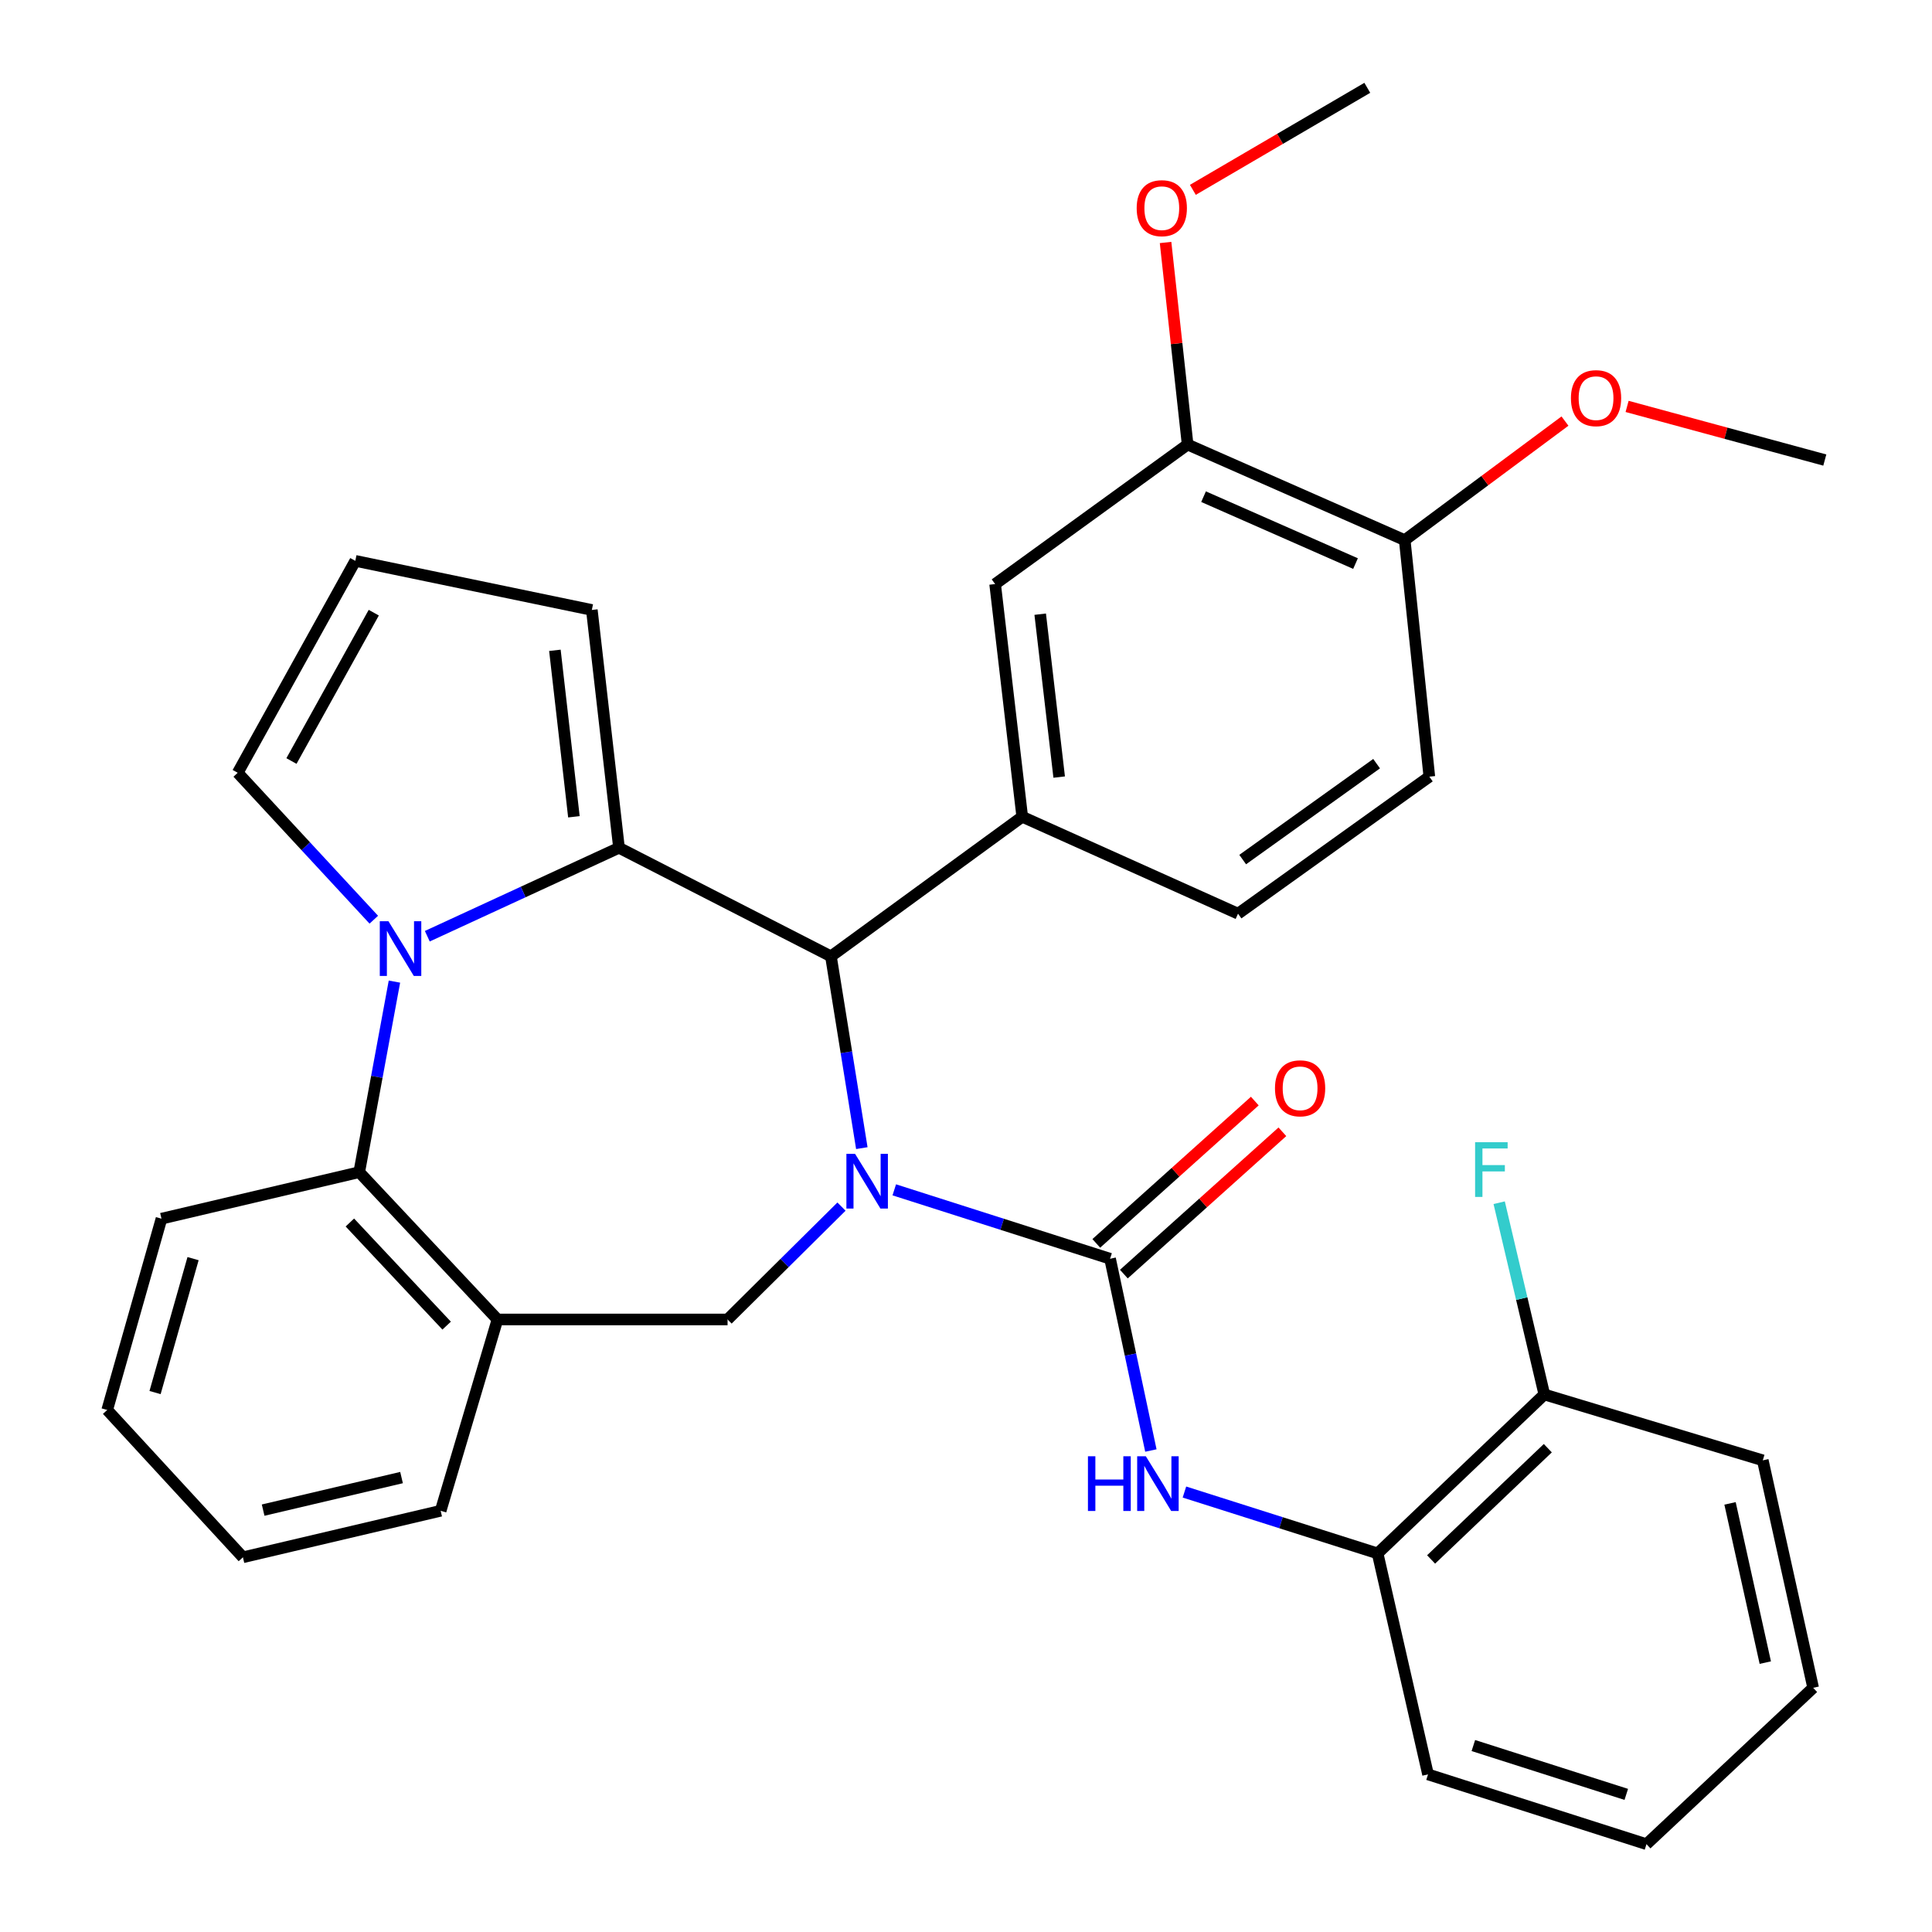 <?xml version='1.0' encoding='iso-8859-1'?>
<svg version='1.1' baseProfile='full'
              xmlns='http://www.w3.org/2000/svg'
                      xmlns:rdkit='http://www.rdkit.org/xml'
                      xmlns:xlink='http://www.w3.org/1999/xlink'
                  xml:space='preserve'
width='1000px' height='1000px' viewBox='0 0 1000 1000'>
<!-- END OF HEADER -->
<rect style='opacity:1.0;fill:#FFFFFF;stroke:none' width='1000' height='1000' x='0' y='0'> </rect>
<path class='bond-2' d='M 462.875,615.858 L 518.725,633.69' style='fill:none;fill-rule:evenodd;stroke:#0000FF;stroke-width:6px;stroke-linecap:butt;stroke-linejoin:miter;stroke-opacity:1' />
<path class='bond-2' d='M 518.725,633.69 L 574.574,651.523' style='fill:none;fill-rule:evenodd;stroke:#000000;stroke-width:6px;stroke-linecap:butt;stroke-linejoin:miter;stroke-opacity:1' />
<path class='bond-3' d='M 446.08,594.268 L 438.085,544.635' style='fill:none;fill-rule:evenodd;stroke:#0000FF;stroke-width:6px;stroke-linecap:butt;stroke-linejoin:miter;stroke-opacity:1' />
<path class='bond-3' d='M 438.085,544.635 L 430.091,495.002' style='fill:none;fill-rule:evenodd;stroke:#000000;stroke-width:6px;stroke-linecap:butt;stroke-linejoin:miter;stroke-opacity:1' />
<path class='bond-4' d='M 435.553,624.535 L 406.07,653.747' style='fill:none;fill-rule:evenodd;stroke:#0000FF;stroke-width:6px;stroke-linecap:butt;stroke-linejoin:miter;stroke-opacity:1' />
<path class='bond-4' d='M 406.07,653.747 L 376.588,682.958' style='fill:none;fill-rule:evenodd;stroke:#000000;stroke-width:6px;stroke-linecap:butt;stroke-linejoin:miter;stroke-opacity:1' />
<path class='bond-0' d='M 320.39,438.804 L 430.091,495.002' style='fill:none;fill-rule:evenodd;stroke:#000000;stroke-width:6px;stroke-linecap:butt;stroke-linejoin:miter;stroke-opacity:1' />
<path class='bond-1' d='M 320.39,438.804 L 270.78,461.695' style='fill:none;fill-rule:evenodd;stroke:#000000;stroke-width:6px;stroke-linecap:butt;stroke-linejoin:miter;stroke-opacity:1' />
<path class='bond-1' d='M 270.78,461.695 L 221.171,484.586' style='fill:none;fill-rule:evenodd;stroke:#0000FF;stroke-width:6px;stroke-linecap:butt;stroke-linejoin:miter;stroke-opacity:1' />
<path class='bond-11' d='M 320.39,438.804 L 306.334,315.713' style='fill:none;fill-rule:evenodd;stroke:#000000;stroke-width:6px;stroke-linecap:butt;stroke-linejoin:miter;stroke-opacity:1' />
<path class='bond-11' d='M 297.051,422.765 L 287.213,336.601' style='fill:none;fill-rule:evenodd;stroke:#000000;stroke-width:6px;stroke-linecap:butt;stroke-linejoin:miter;stroke-opacity:1' />
<path class='bond-10' d='M 193.477,476.034 L 158.261,438.01' style='fill:none;fill-rule:evenodd;stroke:#0000FF;stroke-width:6px;stroke-linecap:butt;stroke-linejoin:miter;stroke-opacity:1' />
<path class='bond-10' d='M 158.261,438.01 L 123.044,399.986' style='fill:none;fill-rule:evenodd;stroke:#000000;stroke-width:6px;stroke-linecap:butt;stroke-linejoin:miter;stroke-opacity:1' />
<path class='bond-33' d='M 204.158,508.08 L 195.048,557.395' style='fill:none;fill-rule:evenodd;stroke:#0000FF;stroke-width:6px;stroke-linecap:butt;stroke-linejoin:miter;stroke-opacity:1' />
<path class='bond-33' d='M 195.048,557.395 L 185.937,606.71' style='fill:none;fill-rule:evenodd;stroke:#000000;stroke-width:6px;stroke-linecap:butt;stroke-linejoin:miter;stroke-opacity:1' />
<path class='bond-8' d='M 574.574,651.523 L 585.133,701.154' style='fill:none;fill-rule:evenodd;stroke:#000000;stroke-width:6px;stroke-linecap:butt;stroke-linejoin:miter;stroke-opacity:1' />
<path class='bond-8' d='M 585.133,701.154 L 595.692,750.784' style='fill:none;fill-rule:evenodd;stroke:#0000FF;stroke-width:6px;stroke-linecap:butt;stroke-linejoin:miter;stroke-opacity:1' />
<path class='bond-14' d='M 581.712,659.473 L 622.736,622.643' style='fill:none;fill-rule:evenodd;stroke:#000000;stroke-width:6px;stroke-linecap:butt;stroke-linejoin:miter;stroke-opacity:1' />
<path class='bond-14' d='M 622.736,622.643 L 663.76,585.813' style='fill:none;fill-rule:evenodd;stroke:#FF0000;stroke-width:6px;stroke-linecap:butt;stroke-linejoin:miter;stroke-opacity:1' />
<path class='bond-14' d='M 567.437,643.573 L 608.461,606.743' style='fill:none;fill-rule:evenodd;stroke:#000000;stroke-width:6px;stroke-linecap:butt;stroke-linejoin:miter;stroke-opacity:1' />
<path class='bond-14' d='M 608.461,606.743 L 649.485,569.913' style='fill:none;fill-rule:evenodd;stroke:#FF0000;stroke-width:6px;stroke-linecap:butt;stroke-linejoin:miter;stroke-opacity:1' />
<path class='bond-6' d='M 430.091,495.002 L 529.108,422.755' style='fill:none;fill-rule:evenodd;stroke:#000000;stroke-width:6px;stroke-linecap:butt;stroke-linejoin:miter;stroke-opacity:1' />
<path class='bond-7' d='M 376.588,682.958 L 257.497,682.958' style='fill:none;fill-rule:evenodd;stroke:#000000;stroke-width:6px;stroke-linecap:butt;stroke-linejoin:miter;stroke-opacity:1' />
<path class='bond-5' d='M 185.937,606.71 L 257.497,682.958' style='fill:none;fill-rule:evenodd;stroke:#000000;stroke-width:6px;stroke-linecap:butt;stroke-linejoin:miter;stroke-opacity:1' />
<path class='bond-5' d='M 181.09,632.77 L 231.182,686.143' style='fill:none;fill-rule:evenodd;stroke:#000000;stroke-width:6px;stroke-linecap:butt;stroke-linejoin:miter;stroke-opacity:1' />
<path class='bond-24' d='M 185.937,606.71 L 83.585,630.784' style='fill:none;fill-rule:evenodd;stroke:#000000;stroke-width:6px;stroke-linecap:butt;stroke-linejoin:miter;stroke-opacity:1' />
<path class='bond-9' d='M 529.108,422.755 L 515.076,302.31' style='fill:none;fill-rule:evenodd;stroke:#000000;stroke-width:6px;stroke-linecap:butt;stroke-linejoin:miter;stroke-opacity:1' />
<path class='bond-9' d='M 548.228,402.215 L 538.406,317.904' style='fill:none;fill-rule:evenodd;stroke:#000000;stroke-width:6px;stroke-linecap:butt;stroke-linejoin:miter;stroke-opacity:1' />
<path class='bond-16' d='M 529.108,422.755 L 640.803,472.922' style='fill:none;fill-rule:evenodd;stroke:#000000;stroke-width:6px;stroke-linecap:butt;stroke-linejoin:miter;stroke-opacity:1' />
<path class='bond-23' d='M 257.497,682.958 L 228.08,781.975' style='fill:none;fill-rule:evenodd;stroke:#000000;stroke-width:6px;stroke-linecap:butt;stroke-linejoin:miter;stroke-opacity:1' />
<path class='bond-12' d='M 613.06,772.279 L 663.056,788.161' style='fill:none;fill-rule:evenodd;stroke:#0000FF;stroke-width:6px;stroke-linecap:butt;stroke-linejoin:miter;stroke-opacity:1' />
<path class='bond-12' d='M 663.056,788.161 L 713.051,804.043' style='fill:none;fill-rule:evenodd;stroke:#000000;stroke-width:6px;stroke-linecap:butt;stroke-linejoin:miter;stroke-opacity:1' />
<path class='bond-13' d='M 515.076,302.31 L 614.711,230.098' style='fill:none;fill-rule:evenodd;stroke:#000000;stroke-width:6px;stroke-linecap:butt;stroke-linejoin:miter;stroke-opacity:1' />
<path class='bond-34' d='M 123.044,399.986 L 183.908,290.297' style='fill:none;fill-rule:evenodd;stroke:#000000;stroke-width:6px;stroke-linecap:butt;stroke-linejoin:miter;stroke-opacity:1' />
<path class='bond-34' d='M 150.858,393.9 L 193.462,317.117' style='fill:none;fill-rule:evenodd;stroke:#000000;stroke-width:6px;stroke-linecap:butt;stroke-linejoin:miter;stroke-opacity:1' />
<path class='bond-15' d='M 306.334,315.713 L 183.908,290.297' style='fill:none;fill-rule:evenodd;stroke:#000000;stroke-width:6px;stroke-linecap:butt;stroke-linejoin:miter;stroke-opacity:1' />
<path class='bond-18' d='M 713.051,804.043 L 799.342,721.776' style='fill:none;fill-rule:evenodd;stroke:#000000;stroke-width:6px;stroke-linecap:butt;stroke-linejoin:miter;stroke-opacity:1' />
<path class='bond-18' d='M 740.739,807.169 L 801.143,749.582' style='fill:none;fill-rule:evenodd;stroke:#000000;stroke-width:6px;stroke-linecap:butt;stroke-linejoin:miter;stroke-opacity:1' />
<path class='bond-25' d='M 713.051,804.043 L 739.144,918.422' style='fill:none;fill-rule:evenodd;stroke:#000000;stroke-width:6px;stroke-linecap:butt;stroke-linejoin:miter;stroke-opacity:1' />
<path class='bond-21' d='M 614.711,230.098 L 609.001,177.804' style='fill:none;fill-rule:evenodd;stroke:#000000;stroke-width:6px;stroke-linecap:butt;stroke-linejoin:miter;stroke-opacity:1' />
<path class='bond-21' d='M 609.001,177.804 L 603.292,125.51' style='fill:none;fill-rule:evenodd;stroke:#FF0000;stroke-width:6px;stroke-linecap:butt;stroke-linejoin:miter;stroke-opacity:1' />
<path class='bond-36' d='M 614.711,230.098 L 727.083,279.577' style='fill:none;fill-rule:evenodd;stroke:#000000;stroke-width:6px;stroke-linecap:butt;stroke-linejoin:miter;stroke-opacity:1' />
<path class='bond-36' d='M 622.956,257.076 L 701.616,291.711' style='fill:none;fill-rule:evenodd;stroke:#000000;stroke-width:6px;stroke-linecap:butt;stroke-linejoin:miter;stroke-opacity:1' />
<path class='bond-19' d='M 640.803,472.922 L 739.821,402.004' style='fill:none;fill-rule:evenodd;stroke:#000000;stroke-width:6px;stroke-linecap:butt;stroke-linejoin:miter;stroke-opacity:1' />
<path class='bond-19' d='M 643.214,444.912 L 712.526,395.27' style='fill:none;fill-rule:evenodd;stroke:#000000;stroke-width:6px;stroke-linecap:butt;stroke-linejoin:miter;stroke-opacity:1' />
<path class='bond-17' d='M 727.083,279.577 L 739.821,402.004' style='fill:none;fill-rule:evenodd;stroke:#000000;stroke-width:6px;stroke-linecap:butt;stroke-linejoin:miter;stroke-opacity:1' />
<path class='bond-22' d='M 727.083,279.577 L 768.555,248.763' style='fill:none;fill-rule:evenodd;stroke:#000000;stroke-width:6px;stroke-linecap:butt;stroke-linejoin:miter;stroke-opacity:1' />
<path class='bond-22' d='M 768.555,248.763 L 810.027,217.95' style='fill:none;fill-rule:evenodd;stroke:#FF0000;stroke-width:6px;stroke-linecap:butt;stroke-linejoin:miter;stroke-opacity:1' />
<path class='bond-20' d='M 799.342,721.776 L 787.656,672.147' style='fill:none;fill-rule:evenodd;stroke:#000000;stroke-width:6px;stroke-linecap:butt;stroke-linejoin:miter;stroke-opacity:1' />
<path class='bond-20' d='M 787.656,672.147 L 775.97,622.518' style='fill:none;fill-rule:evenodd;stroke:#33CCCC;stroke-width:6px;stroke-linecap:butt;stroke-linejoin:miter;stroke-opacity:1' />
<path class='bond-26' d='M 799.342,721.776 L 912.415,755.87' style='fill:none;fill-rule:evenodd;stroke:#000000;stroke-width:6px;stroke-linecap:butt;stroke-linejoin:miter;stroke-opacity:1' />
<path class='bond-27' d='M 617.424,98.265 L 662.567,71.86' style='fill:none;fill-rule:evenodd;stroke:#FF0000;stroke-width:6px;stroke-linecap:butt;stroke-linejoin:miter;stroke-opacity:1' />
<path class='bond-27' d='M 662.567,71.86 L 707.709,45.455' style='fill:none;fill-rule:evenodd;stroke:#000000;stroke-width:6px;stroke-linecap:butt;stroke-linejoin:miter;stroke-opacity:1' />
<path class='bond-28' d='M 842.179,210.359 L 893.347,224.241' style='fill:none;fill-rule:evenodd;stroke:#FF0000;stroke-width:6px;stroke-linecap:butt;stroke-linejoin:miter;stroke-opacity:1' />
<path class='bond-28' d='M 893.347,224.241 L 944.514,238.123' style='fill:none;fill-rule:evenodd;stroke:#000000;stroke-width:6px;stroke-linecap:butt;stroke-linejoin:miter;stroke-opacity:1' />
<path class='bond-29' d='M 228.08,781.975 L 125.739,806.05' style='fill:none;fill-rule:evenodd;stroke:#000000;stroke-width:6px;stroke-linecap:butt;stroke-linejoin:miter;stroke-opacity:1' />
<path class='bond-29' d='M 207.836,764.786 L 136.197,781.638' style='fill:none;fill-rule:evenodd;stroke:#000000;stroke-width:6px;stroke-linecap:butt;stroke-linejoin:miter;stroke-opacity:1' />
<path class='bond-35' d='M 83.585,630.784 L 55.486,729.801' style='fill:none;fill-rule:evenodd;stroke:#000000;stroke-width:6px;stroke-linecap:butt;stroke-linejoin:miter;stroke-opacity:1' />
<path class='bond-35' d='M 99.926,651.47 L 80.257,720.782' style='fill:none;fill-rule:evenodd;stroke:#000000;stroke-width:6px;stroke-linecap:butt;stroke-linejoin:miter;stroke-opacity:1' />
<path class='bond-31' d='M 739.144,918.422 L 852.216,954.545' style='fill:none;fill-rule:evenodd;stroke:#000000;stroke-width:6px;stroke-linecap:butt;stroke-linejoin:miter;stroke-opacity:1' />
<path class='bond-31' d='M 762.607,903.486 L 841.758,928.772' style='fill:none;fill-rule:evenodd;stroke:#000000;stroke-width:6px;stroke-linecap:butt;stroke-linejoin:miter;stroke-opacity:1' />
<path class='bond-37' d='M 912.415,755.87 L 938.484,873.608' style='fill:none;fill-rule:evenodd;stroke:#000000;stroke-width:6px;stroke-linecap:butt;stroke-linejoin:miter;stroke-opacity:1' />
<path class='bond-37' d='M 895.462,778.15 L 913.711,860.567' style='fill:none;fill-rule:evenodd;stroke:#000000;stroke-width:6px;stroke-linecap:butt;stroke-linejoin:miter;stroke-opacity:1' />
<path class='bond-30' d='M 125.739,806.05 L 55.486,729.801' style='fill:none;fill-rule:evenodd;stroke:#000000;stroke-width:6px;stroke-linecap:butt;stroke-linejoin:miter;stroke-opacity:1' />
<path class='bond-32' d='M 852.216,954.545 L 938.484,873.608' style='fill:none;fill-rule:evenodd;stroke:#000000;stroke-width:6px;stroke-linecap:butt;stroke-linejoin:miter;stroke-opacity:1' />
<path  class='atom-0' d='M 442.575 597.215
L 451.855 612.215
Q 452.775 613.695, 454.255 616.375
Q 455.735 619.055, 455.815 619.215
L 455.815 597.215
L 459.575 597.215
L 459.575 625.535
L 455.695 625.535
L 445.735 609.135
Q 444.575 607.215, 443.335 605.015
Q 442.135 602.815, 441.775 602.135
L 441.775 625.535
L 438.095 625.535
L 438.095 597.215
L 442.575 597.215
' fill='#0000FF'/>
<path  class='atom-2' d='M 201.057 476.818
L 210.337 491.818
Q 211.257 493.298, 212.737 495.978
Q 214.217 498.658, 214.297 498.818
L 214.297 476.818
L 218.057 476.818
L 218.057 505.138
L 214.177 505.138
L 204.217 488.738
Q 203.057 486.818, 201.817 484.618
Q 200.617 482.418, 200.257 481.738
L 200.257 505.138
L 196.577 505.138
L 196.577 476.818
L 201.057 476.818
' fill='#0000FF'/>
<path  class='atom-9' d='M 563.118 753.759
L 566.958 753.759
L 566.958 765.799
L 581.438 765.799
L 581.438 753.759
L 585.278 753.759
L 585.278 782.079
L 581.438 782.079
L 581.438 768.999
L 566.958 768.999
L 566.958 782.079
L 563.118 782.079
L 563.118 753.759
' fill='#0000FF'/>
<path  class='atom-9' d='M 593.078 753.759
L 602.358 768.759
Q 603.278 770.239, 604.758 772.919
Q 606.238 775.599, 606.318 775.759
L 606.318 753.759
L 610.078 753.759
L 610.078 782.079
L 606.198 782.079
L 596.238 765.679
Q 595.078 763.759, 593.838 761.559
Q 592.638 759.359, 592.278 758.679
L 592.278 782.079
L 588.598 782.079
L 588.598 753.759
L 593.078 753.759
' fill='#0000FF'/>
<path  class='atom-15' d='M 659.927 563.306
Q 659.927 556.506, 663.287 552.706
Q 666.647 548.906, 672.927 548.906
Q 679.207 548.906, 682.567 552.706
Q 685.927 556.506, 685.927 563.306
Q 685.927 570.186, 682.527 574.106
Q 679.127 577.986, 672.927 577.986
Q 666.687 577.986, 663.287 574.106
Q 659.927 570.226, 659.927 563.306
M 672.927 574.786
Q 677.247 574.786, 679.567 571.906
Q 681.927 568.986, 681.927 563.306
Q 681.927 557.746, 679.567 554.946
Q 677.247 552.106, 672.927 552.106
Q 668.607 552.106, 666.247 554.906
Q 663.927 557.706, 663.927 563.306
Q 663.927 569.026, 666.247 571.906
Q 668.607 574.786, 672.927 574.786
' fill='#FF0000'/>
<path  class='atom-21' d='M 763.512 591.208
L 780.352 591.208
L 780.352 594.448
L 767.312 594.448
L 767.312 603.048
L 778.912 603.048
L 778.912 606.328
L 767.312 606.328
L 767.312 619.528
L 763.512 619.528
L 763.512 591.208
' fill='#33CCCC'/>
<path  class='atom-22' d='M 588.344 107.751
Q 588.344 100.951, 591.704 97.151
Q 595.064 93.351, 601.344 93.351
Q 607.624 93.351, 610.984 97.151
Q 614.344 100.951, 614.344 107.751
Q 614.344 114.631, 610.944 118.551
Q 607.544 122.431, 601.344 122.431
Q 595.104 122.431, 591.704 118.551
Q 588.344 114.671, 588.344 107.751
M 601.344 119.231
Q 605.664 119.231, 607.984 116.351
Q 610.344 113.431, 610.344 107.751
Q 610.344 102.191, 607.984 99.391
Q 605.664 96.551, 601.344 96.551
Q 597.024 96.551, 594.664 99.351
Q 592.344 102.151, 592.344 107.751
Q 592.344 113.471, 594.664 116.351
Q 597.024 119.231, 601.344 119.231
' fill='#FF0000'/>
<path  class='atom-23' d='M 813.112 206.08
Q 813.112 199.28, 816.472 195.48
Q 819.832 191.68, 826.112 191.68
Q 832.392 191.68, 835.752 195.48
Q 839.112 199.28, 839.112 206.08
Q 839.112 212.96, 835.712 216.88
Q 832.312 220.76, 826.112 220.76
Q 819.872 220.76, 816.472 216.88
Q 813.112 213, 813.112 206.08
M 826.112 217.56
Q 830.432 217.56, 832.752 214.68
Q 835.112 211.76, 835.112 206.08
Q 835.112 200.52, 832.752 197.72
Q 830.432 194.88, 826.112 194.88
Q 821.792 194.88, 819.432 197.68
Q 817.112 200.48, 817.112 206.08
Q 817.112 211.8, 819.432 214.68
Q 821.792 217.56, 826.112 217.56
' fill='#FF0000'/>
</svg>
